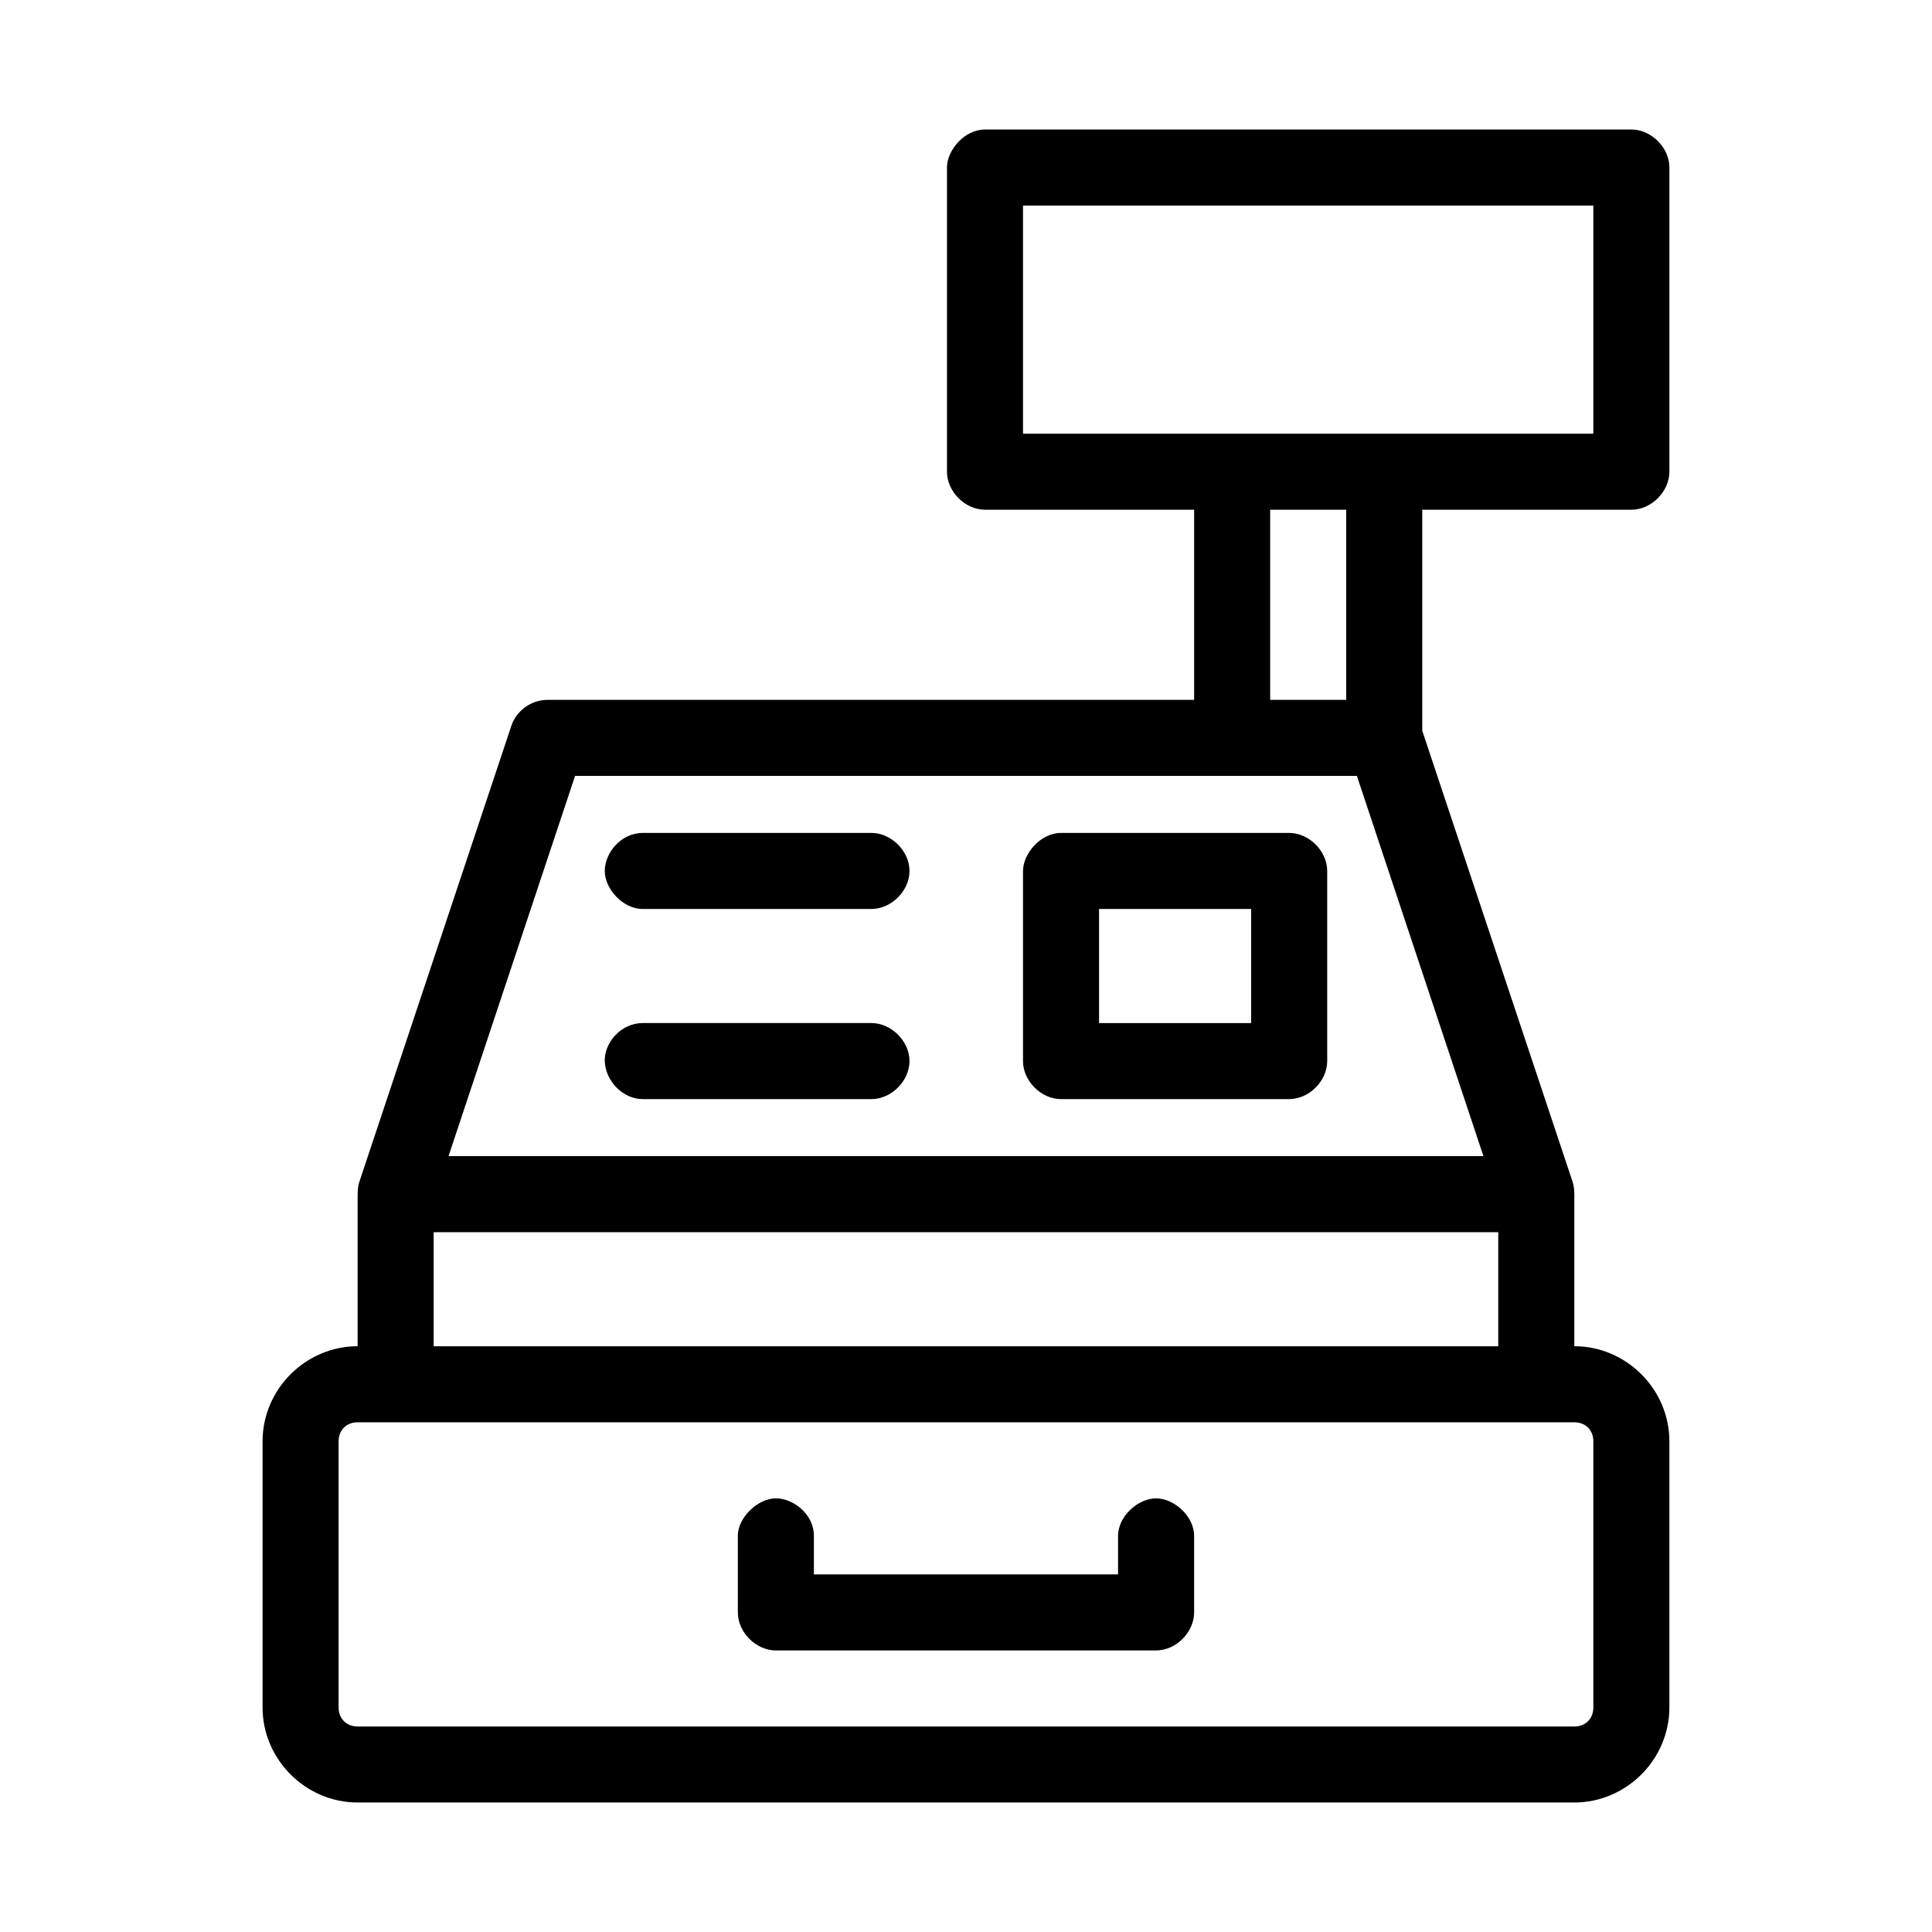 <?xml version="1.0" encoding="UTF-8"?>
<!-- Uploaded to: SVG Repo, www.svgrepo.com, Generator: SVG Repo Mixer Tools -->
<svg fill="#000000" width="800px" height="800px" version="1.1" viewBox="144 144 512 512" xmlns="http://www.w3.org/2000/svg">
 <path d="m394.96 188.4v80.609c0 5.273 4.801 10.074 10.078 10.078h55.418v50.383h-171.3c-4.894 0-8.477 3.383-9.605 6.769l-40.305 120.91c-0.539 1.617-0.473 3.332-0.473 5.039v38.574c-13.781 0-25.191 11.41-25.191 25.191v70.535c0 13.781 11.41 25.191 25.191 25.191h322.44c13.781 0 25.191-11.41 25.191-25.191v-70.535c0-13.781-11.41-25.191-25.191-25.191v-38.414c0-1.758 0.086-3.527-0.473-5.195l-39.828-119.5v-58.566h55.418c5.277 0 10.074-4.801 10.078-10.078v-80.609c0-5.277-4.801-10.074-10.078-10.078h-171.3c-5.484 0-10.078 5.535-10.078 10.078zm20.152 10.078h151.14v60.457h-151.14zm65.496 80.609h20.152v50.383h-20.152zm-184.21 70.535h207.19l33.535 100.76h-274.26zm7.871 25.191c0 4.75 4.793 10.078 10.078 10.078h60.457c5.324 0.074 10.219-4.754 10.219-10.078s-4.894-10.152-10.219-10.078h-60.457c-5.84 0-10.078 5.328-10.078 10.078zm110.84 0v50.383c0 5.273 4.801 10.074 10.078 10.078h60.457c5.277 0 10.074-4.801 10.078-10.078v-50.383c0-5.277-4.801-10.074-10.078-10.078h-60.457c-5.484 0-10.078 5.535-10.078 10.078zm20.152 10.078h40.305v30.23h-40.305zm-130.99 40.305c0.164 5.281 4.793 10.078 10.078 10.078h60.457c5.324 0.074 10.219-4.754 10.219-10.078 0-5.324-4.894-10.152-10.219-10.078h-60.457c-5.84 0-10.223 5.258-10.078 10.078zm-45.344 45.344h282.13v30.23h-282.13zm-20.152 50.383h322.44c2.965 0 5.039 2.074 5.039 5.039v70.535c0 2.965-2.074 5.039-5.039 5.039h-322.44c-2.965 0-5.039-2.074-5.039-5.039v-70.535c0-2.965 2.074-5.039 5.039-5.039zm110.84 20.152c-4.75 0-10.184 5.098-10.078 10.078v20.152c0 5.273 4.801 10.074 10.078 10.078h100.76c5.277 0 10.074-4.801 10.078-10.078v-20.152c0.074-5.324-5.328-10.078-10.078-10.078s-10.152 4.754-10.078 10.078v10.078h-80.609v-10.078c0.125-5.715-5.328-10.078-10.078-10.078z"/>
</svg>